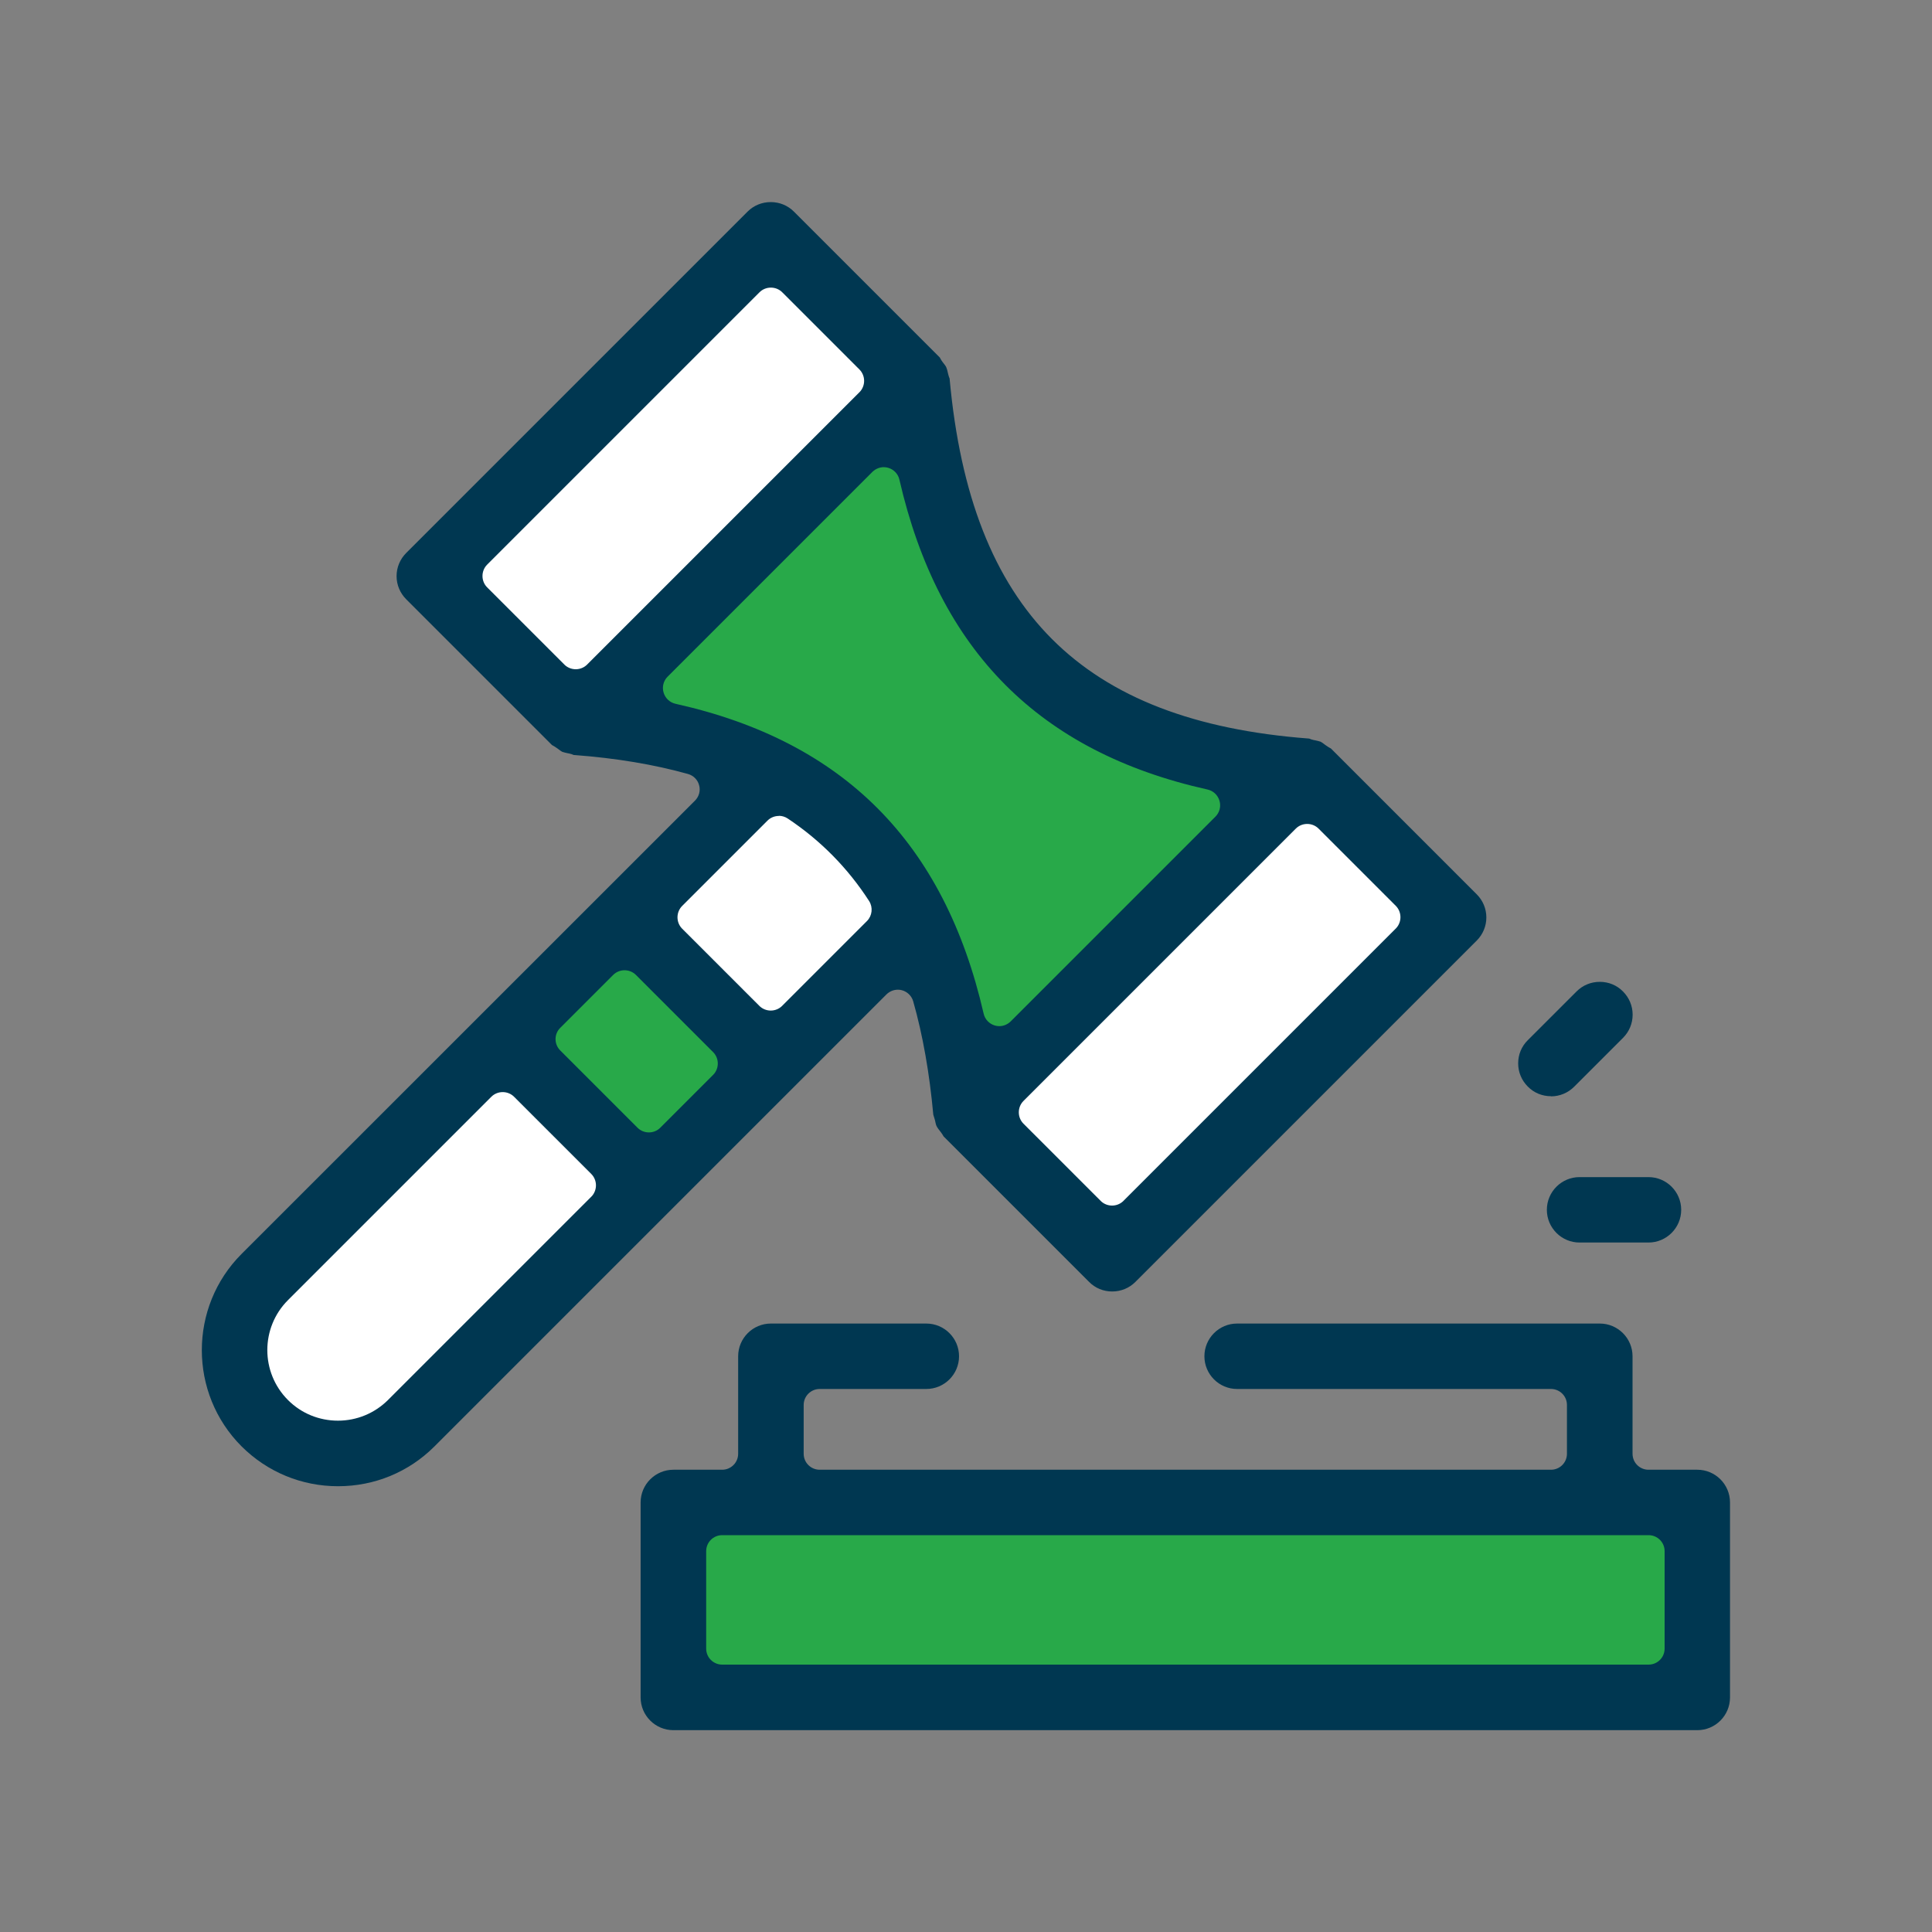 <svg width="60" height="60" viewBox="0 0 60 60" fill="none" xmlns="http://www.w3.org/2000/svg">
<rect x="0" y="0" width="60" height="60" fill="#808080" stroke="none"/>
<g id="PreservingFreedom.svg">
<path id="Vector" d="M52.216 46.728H21.044V52.636H52.216V46.728Z" fill="#28A949"/>
<path id="Vector_2" d="M7.58 41.096L16 32.68L20.052 36.732L11.72 45.064H9.112L7.172 43.124L7.58 41.096Z" fill="white"/>
<path id="Vector_3" d="M16.231 32.648L19.379 29.504L23.275 33.404L20.227 36.452L16.231 32.648Z" fill="#28A949"/>
<path id="Vector_4" d="M19.895 28.944L24.579 24.26L28.235 27.916L23.779 32.372L19.895 28.944Z" fill="white"/>
<path id="Vector_5" d="M25.36 24.26L18.768 22.56L28 12.116L31.644 20.08L39.712 24.26L30.056 34.044L27.42 26.272L25.36 24.26Z" fill="#28A949"/>
<path id="Vector_6" d="M30.056 35.168L40.82 24.408L45.016 28.604L34.644 38.972L30.056 35.168Z" fill="white"/>
<path id="Vector_7" d="M17.256 22.352L27.748 11.86L23.528 7.644L13.328 17.844L17.256 22.352Z" fill="white"/>
<g id="Group">
<path id="Vector_8" d="M10.496 46.156C9.368 46.156 8.304 45.716 7.504 44.92C5.856 43.272 5.856 40.588 7.504 38.94L21.584 24.864C21.708 24.74 21.76 24.556 21.712 24.388C21.668 24.216 21.536 24.084 21.364 24.036C20.32 23.744 19.132 23.544 17.836 23.448H17.82C17.772 23.424 17.724 23.412 17.672 23.4L17.628 23.392C17.56 23.376 17.5 23.364 17.46 23.348C17.428 23.332 17.38 23.296 17.328 23.256L17.288 23.228C17.244 23.196 17.204 23.172 17.16 23.148L17.144 23.14L12.616 18.612C12.424 18.42 12.316 18.164 12.316 17.892C12.316 17.62 12.424 17.364 12.616 17.172L23.216 6.572C23.408 6.38 23.664 6.276 23.936 6.276C24.208 6.276 24.464 6.38 24.656 6.572L29.188 11.104C29.188 11.104 29.196 11.12 29.2 11.128C29.224 11.172 29.248 11.212 29.28 11.252L29.308 11.288C29.344 11.336 29.376 11.376 29.388 11.408C29.408 11.452 29.424 11.516 29.44 11.592C29.456 11.664 29.472 11.712 29.492 11.76V11.772C30.152 18.956 33.592 22.4 40.644 22.936H40.656C40.704 22.96 40.752 22.972 40.804 22.984L40.848 22.992C40.916 23.008 40.976 23.02 41.016 23.036C41.048 23.052 41.096 23.088 41.148 23.128L41.188 23.156C41.232 23.188 41.272 23.212 41.316 23.236L41.332 23.244L45.86 27.772C46.052 27.964 46.16 28.22 46.16 28.492C46.16 28.764 46.052 29.02 45.86 29.212L35.26 39.812C35.068 40.004 34.812 40.108 34.54 40.108C34.268 40.108 34.012 40.004 33.82 39.808L29.304 35.292C29.276 35.244 29.252 35.204 29.224 35.168C29.16 35.088 29.108 35.02 29.08 34.96C29.072 34.94 29.06 34.9 29.052 34.86L29.036 34.788C29.024 34.74 29.008 34.7 28.996 34.656C28.992 34.644 28.988 34.632 28.984 34.616C28.868 33.34 28.66 32.148 28.36 31.096C28.312 30.928 28.176 30.796 28.008 30.752C27.968 30.74 27.924 30.736 27.884 30.736C27.752 30.736 27.628 30.788 27.532 30.88L13.492 44.92C12.696 45.716 11.632 46.156 10.5 46.156H10.496ZM15.612 33.916C15.48 33.916 15.352 33.968 15.26 34.06L8.944 40.376C8.088 41.232 8.088 42.624 8.944 43.48C9.36 43.896 9.912 44.12 10.496 44.12C11.08 44.12 11.632 43.892 12.048 43.48L18.364 37.164C18.456 37.072 18.508 36.944 18.508 36.812C18.508 36.68 18.456 36.552 18.364 36.46L15.964 34.06C15.872 33.968 15.744 33.916 15.612 33.916ZM40.596 25.588C40.468 25.588 40.34 25.636 40.244 25.732L31.784 34.192C31.692 34.284 31.64 34.412 31.64 34.544C31.64 34.676 31.692 34.804 31.784 34.896L34.184 37.296C34.28 37.392 34.408 37.44 34.536 37.44C34.664 37.44 34.792 37.392 34.888 37.296L43.348 28.836C43.44 28.744 43.492 28.616 43.492 28.484C43.492 28.352 43.44 28.224 43.348 28.132L40.948 25.732C40.852 25.636 40.724 25.588 40.596 25.588ZM19.396 30.132C19.264 30.132 19.136 30.184 19.044 30.276L17.4 31.92C17.204 32.112 17.204 32.428 17.4 32.624L19.8 35.024C19.896 35.12 20.024 35.168 20.152 35.168C20.28 35.168 20.408 35.12 20.504 35.024L22.148 33.38C22.24 33.288 22.292 33.16 22.292 33.028C22.292 32.896 22.24 32.768 22.148 32.676L19.748 30.276C19.656 30.184 19.528 30.132 19.396 30.132ZM27.448 14.508C27.32 14.508 27.192 14.56 27.096 14.652L20.732 21.016C20.604 21.144 20.556 21.332 20.608 21.508C20.66 21.684 20.8 21.816 20.976 21.856C26.2 23.02 29.328 26.168 30.548 31.48C30.588 31.656 30.72 31.796 30.896 31.848C30.94 31.86 30.988 31.868 31.032 31.868C31.164 31.868 31.288 31.816 31.384 31.724L37.748 25.36C37.876 25.232 37.924 25.044 37.872 24.868C37.82 24.692 37.68 24.56 37.504 24.52C32.28 23.356 29.152 20.208 27.932 14.896C27.892 14.72 27.76 14.58 27.584 14.528C27.54 14.516 27.492 14.508 27.448 14.508ZM24.188 25.34C24.06 25.34 23.932 25.388 23.836 25.484L21.184 28.136C21.092 28.228 21.04 28.356 21.04 28.488C21.04 28.62 21.092 28.748 21.184 28.84L23.584 31.24C23.676 31.332 23.804 31.384 23.936 31.384C24.068 31.384 24.196 31.332 24.288 31.24L26.924 28.604C27.088 28.44 27.116 28.18 26.992 27.984C26.332 26.96 25.48 26.096 24.464 25.42C24.38 25.364 24.284 25.336 24.188 25.336V25.34ZM23.94 8.932C23.812 8.932 23.684 8.98 23.588 9.076L15.128 17.536C15.036 17.628 14.984 17.756 14.984 17.888C14.984 18.02 15.036 18.148 15.128 18.24L17.528 20.64C17.62 20.732 17.748 20.784 17.88 20.784C18.012 20.784 18.14 20.732 18.232 20.64L26.692 12.18C26.784 12.088 26.836 11.96 26.836 11.828C26.836 11.696 26.784 11.568 26.692 11.476L24.292 9.076C24.196 8.98 24.068 8.932 23.94 8.932Z" fill="#003751"/>
<path id="Vector_9" d="M20.912 53.732C20.352 53.732 19.895 53.276 19.895 52.716V46.66C19.895 46.1 20.352 45.644 20.912 45.644H22.427C22.703 45.644 22.924 45.42 22.924 45.148V42.12C22.924 41.56 23.38 41.104 23.939 41.104H28.767C29.328 41.104 29.784 41.56 29.784 42.12C29.784 42.68 29.328 43.136 28.767 43.136H25.456C25.18 43.136 24.959 43.36 24.959 43.632V45.148C24.959 45.424 25.183 45.644 25.456 45.644H48.167C48.444 45.644 48.663 45.42 48.663 45.148V43.632C48.663 43.356 48.44 43.136 48.167 43.136H38.419C37.859 43.136 37.404 42.68 37.404 42.12C37.404 41.56 37.859 41.104 38.419 41.104H49.684C50.243 41.104 50.7 41.56 50.7 42.12V45.148C50.7 45.424 50.923 45.644 51.196 45.644H52.712C53.272 45.644 53.727 46.1 53.727 46.66V52.716C53.727 53.276 53.272 53.732 52.712 53.732H20.912ZM22.427 47.676C22.151 47.676 21.931 47.9 21.931 48.172V51.2C21.931 51.476 22.155 51.696 22.427 51.696H51.2C51.475 51.696 51.696 51.472 51.696 51.2V48.172C51.696 47.896 51.471 47.676 51.2 47.676H22.427Z" fill="#003751"/>
<path id="Vector_10" d="M48.167 34.044C47.895 34.044 47.639 33.94 47.447 33.744C47.255 33.552 47.148 33.296 47.148 33.024C47.148 32.752 47.252 32.496 47.447 32.304L48.964 30.788C49.156 30.596 49.411 30.492 49.684 30.492C49.956 30.492 50.212 30.596 50.404 30.792C50.596 30.984 50.703 31.24 50.703 31.512C50.703 31.784 50.596 32.04 50.404 32.232L48.888 33.748C48.696 33.94 48.44 34.048 48.167 34.048V34.044Z" fill="#003751"/>
<path id="Vector_11" d="M49.055 38.588C48.495 38.588 48.039 38.132 48.039 37.572C48.039 37.012 48.495 36.556 49.055 36.556H51.195C51.755 36.556 52.211 37.012 52.211 37.572C52.211 38.132 51.755 38.588 51.195 38.588H49.055Z" fill="#003751"/>
</g>
</g>
</svg>
